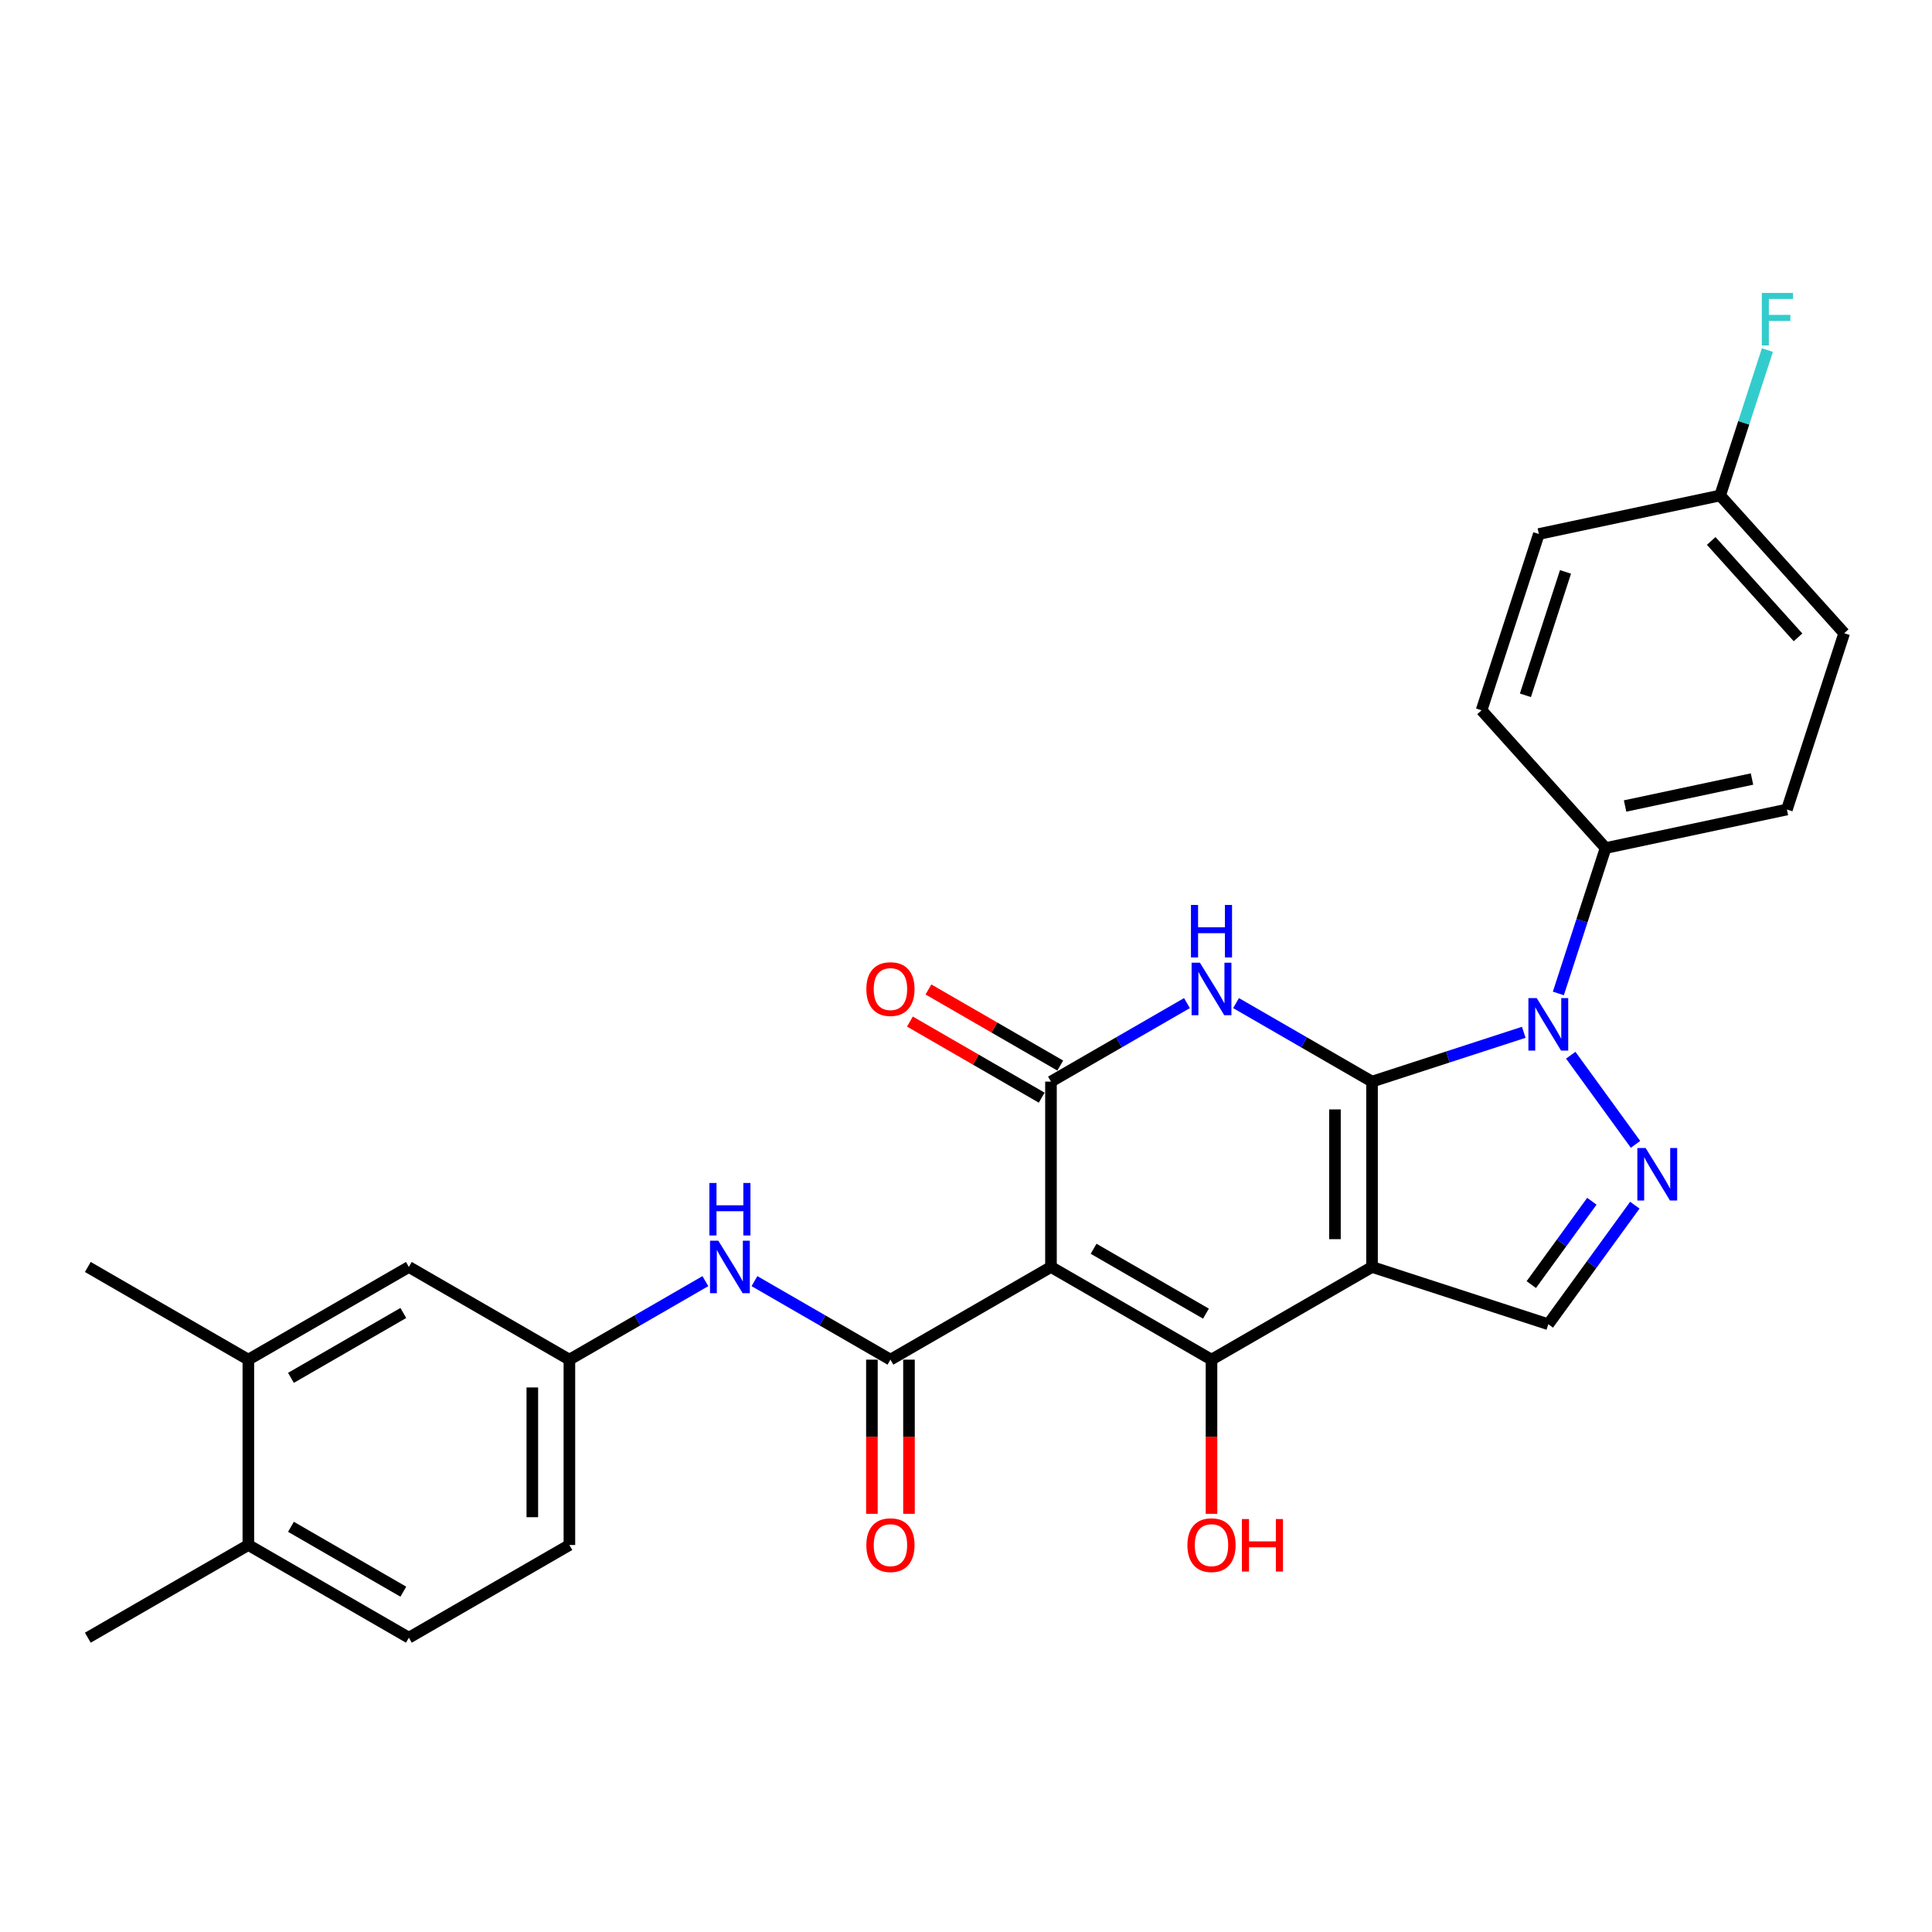 <?xml version='1.0' encoding='iso-8859-1'?>
<svg version='1.1' baseProfile='full'
              xmlns='http://www.w3.org/2000/svg'
                      xmlns:rdkit='http://www.rdkit.org/xml'
                      xmlns:xlink='http://www.w3.org/1999/xlink'
                  xml:space='preserve'
width='1000px' height='1000px' viewBox='0 0 1000 1000'>
<!-- END OF HEADER -->
<rect style='opacity:1.0;fill:#FFFFFF;stroke:none' width='1000' height='1000' x='0' y='0'> </rect>
<path class='bond-0' d='M 710.159,559.84 L 710.159,655.781' style='fill:none;fill-rule:evenodd;stroke:#000000;stroke-width:6px;stroke-linecap:butt;stroke-linejoin:miter;stroke-opacity:1' />
<path class='bond-0' d='M 690.97,574.231 L 690.97,641.39' style='fill:none;fill-rule:evenodd;stroke:#000000;stroke-width:6px;stroke-linecap:butt;stroke-linejoin:miter;stroke-opacity:1' />
<path class='bond-2' d='M 710.159,559.84 L 674.966,539.521' style='fill:none;fill-rule:evenodd;stroke:#000000;stroke-width:6px;stroke-linecap:butt;stroke-linejoin:miter;stroke-opacity:1' />
<path class='bond-2' d='M 674.966,539.521 L 639.773,519.203' style='fill:none;fill-rule:evenodd;stroke:#0000FF;stroke-width:6px;stroke-linecap:butt;stroke-linejoin:miter;stroke-opacity:1' />
<path class='bond-4' d='M 710.159,559.84 L 749.431,547.079' style='fill:none;fill-rule:evenodd;stroke:#000000;stroke-width:6px;stroke-linecap:butt;stroke-linejoin:miter;stroke-opacity:1' />
<path class='bond-4' d='M 749.431,547.079 L 788.702,534.319' style='fill:none;fill-rule:evenodd;stroke:#0000FF;stroke-width:6px;stroke-linecap:butt;stroke-linejoin:miter;stroke-opacity:1' />
<path class='bond-3' d='M 710.159,655.781 L 627.071,703.752' style='fill:none;fill-rule:evenodd;stroke:#000000;stroke-width:6px;stroke-linecap:butt;stroke-linejoin:miter;stroke-opacity:1' />
<path class='bond-8' d='M 710.159,655.781 L 801.405,685.429' style='fill:none;fill-rule:evenodd;stroke:#000000;stroke-width:6px;stroke-linecap:butt;stroke-linejoin:miter;stroke-opacity:1' />
<path class='bond-1' d='M 543.983,655.781 L 543.983,559.84' style='fill:none;fill-rule:evenodd;stroke:#000000;stroke-width:6px;stroke-linecap:butt;stroke-linejoin:miter;stroke-opacity:1' />
<path class='bond-7' d='M 543.983,655.781 L 460.895,703.752' style='fill:none;fill-rule:evenodd;stroke:#000000;stroke-width:6px;stroke-linecap:butt;stroke-linejoin:miter;stroke-opacity:1' />
<path class='bond-29' d='M 543.983,655.781 L 627.071,703.752' style='fill:none;fill-rule:evenodd;stroke:#000000;stroke-width:6px;stroke-linecap:butt;stroke-linejoin:miter;stroke-opacity:1' />
<path class='bond-29' d='M 566.04,646.359 L 624.202,679.939' style='fill:none;fill-rule:evenodd;stroke:#000000;stroke-width:6px;stroke-linecap:butt;stroke-linejoin:miter;stroke-opacity:1' />
<path class='bond-5' d='M 614.368,519.203 L 579.175,539.521' style='fill:none;fill-rule:evenodd;stroke:#0000FF;stroke-width:6px;stroke-linecap:butt;stroke-linejoin:miter;stroke-opacity:1' />
<path class='bond-5' d='M 579.175,539.521 L 543.983,559.84' style='fill:none;fill-rule:evenodd;stroke:#000000;stroke-width:6px;stroke-linecap:butt;stroke-linejoin:miter;stroke-opacity:1' />
<path class='bond-17' d='M 627.071,703.752 L 627.071,743.655' style='fill:none;fill-rule:evenodd;stroke:#000000;stroke-width:6px;stroke-linecap:butt;stroke-linejoin:miter;stroke-opacity:1' />
<path class='bond-17' d='M 627.071,743.655 L 627.071,783.557' style='fill:none;fill-rule:evenodd;stroke:#FF0000;stroke-width:6px;stroke-linecap:butt;stroke-linejoin:miter;stroke-opacity:1' />
<path class='bond-6' d='M 813.018,546.176 L 846.544,592.321' style='fill:none;fill-rule:evenodd;stroke:#0000FF;stroke-width:6px;stroke-linecap:butt;stroke-linejoin:miter;stroke-opacity:1' />
<path class='bond-10' d='M 806.598,514.208 L 818.825,476.577' style='fill:none;fill-rule:evenodd;stroke:#0000FF;stroke-width:6px;stroke-linecap:butt;stroke-linejoin:miter;stroke-opacity:1' />
<path class='bond-10' d='M 818.825,476.577 L 831.053,438.946' style='fill:none;fill-rule:evenodd;stroke:#000000;stroke-width:6px;stroke-linecap:butt;stroke-linejoin:miter;stroke-opacity:1' />
<path class='bond-11' d='M 548.78,551.531 L 514.671,531.838' style='fill:none;fill-rule:evenodd;stroke:#000000;stroke-width:6px;stroke-linecap:butt;stroke-linejoin:miter;stroke-opacity:1' />
<path class='bond-11' d='M 514.671,531.838 L 480.563,512.146' style='fill:none;fill-rule:evenodd;stroke:#FF0000;stroke-width:6px;stroke-linecap:butt;stroke-linejoin:miter;stroke-opacity:1' />
<path class='bond-11' d='M 539.186,568.148 L 505.077,548.456' style='fill:none;fill-rule:evenodd;stroke:#000000;stroke-width:6px;stroke-linecap:butt;stroke-linejoin:miter;stroke-opacity:1' />
<path class='bond-11' d='M 505.077,548.456 L 470.969,528.763' style='fill:none;fill-rule:evenodd;stroke:#FF0000;stroke-width:6px;stroke-linecap:butt;stroke-linejoin:miter;stroke-opacity:1' />
<path class='bond-28' d='M 846.185,623.794 L 823.795,654.612' style='fill:none;fill-rule:evenodd;stroke:#0000FF;stroke-width:6px;stroke-linecap:butt;stroke-linejoin:miter;stroke-opacity:1' />
<path class='bond-28' d='M 823.795,654.612 L 801.405,685.429' style='fill:none;fill-rule:evenodd;stroke:#000000;stroke-width:6px;stroke-linecap:butt;stroke-linejoin:miter;stroke-opacity:1' />
<path class='bond-28' d='M 823.944,621.761 L 808.271,643.333' style='fill:none;fill-rule:evenodd;stroke:#0000FF;stroke-width:6px;stroke-linecap:butt;stroke-linejoin:miter;stroke-opacity:1' />
<path class='bond-28' d='M 808.271,643.333 L 792.598,664.905' style='fill:none;fill-rule:evenodd;stroke:#000000;stroke-width:6px;stroke-linecap:butt;stroke-linejoin:miter;stroke-opacity:1' />
<path class='bond-9' d='M 460.895,703.752 L 425.702,683.434' style='fill:none;fill-rule:evenodd;stroke:#000000;stroke-width:6px;stroke-linecap:butt;stroke-linejoin:miter;stroke-opacity:1' />
<path class='bond-9' d='M 425.702,683.434 L 390.509,663.115' style='fill:none;fill-rule:evenodd;stroke:#0000FF;stroke-width:6px;stroke-linecap:butt;stroke-linejoin:miter;stroke-opacity:1' />
<path class='bond-12' d='M 451.301,703.752 L 451.301,743.655' style='fill:none;fill-rule:evenodd;stroke:#000000;stroke-width:6px;stroke-linecap:butt;stroke-linejoin:miter;stroke-opacity:1' />
<path class='bond-12' d='M 451.301,743.655 L 451.301,783.557' style='fill:none;fill-rule:evenodd;stroke:#FF0000;stroke-width:6px;stroke-linecap:butt;stroke-linejoin:miter;stroke-opacity:1' />
<path class='bond-12' d='M 470.489,703.752 L 470.489,743.655' style='fill:none;fill-rule:evenodd;stroke:#000000;stroke-width:6px;stroke-linecap:butt;stroke-linejoin:miter;stroke-opacity:1' />
<path class='bond-12' d='M 470.489,743.655 L 470.489,783.557' style='fill:none;fill-rule:evenodd;stroke:#FF0000;stroke-width:6px;stroke-linecap:butt;stroke-linejoin:miter;stroke-opacity:1' />
<path class='bond-14' d='M 365.104,663.115 L 329.911,683.434' style='fill:none;fill-rule:evenodd;stroke:#0000FF;stroke-width:6px;stroke-linecap:butt;stroke-linejoin:miter;stroke-opacity:1' />
<path class='bond-14' d='M 329.911,683.434 L 294.719,703.752' style='fill:none;fill-rule:evenodd;stroke:#000000;stroke-width:6px;stroke-linecap:butt;stroke-linejoin:miter;stroke-opacity:1' />
<path class='bond-18' d='M 831.053,438.946 L 924.898,418.998' style='fill:none;fill-rule:evenodd;stroke:#000000;stroke-width:6px;stroke-linecap:butt;stroke-linejoin:miter;stroke-opacity:1' />
<path class='bond-18' d='M 841.14,417.185 L 906.832,403.222' style='fill:none;fill-rule:evenodd;stroke:#000000;stroke-width:6px;stroke-linecap:butt;stroke-linejoin:miter;stroke-opacity:1' />
<path class='bond-19' d='M 831.053,438.946 L 766.855,367.647' style='fill:none;fill-rule:evenodd;stroke:#000000;stroke-width:6px;stroke-linecap:butt;stroke-linejoin:miter;stroke-opacity:1' />
<path class='bond-13' d='M 128.543,703.752 L 211.631,655.781' style='fill:none;fill-rule:evenodd;stroke:#000000;stroke-width:6px;stroke-linecap:butt;stroke-linejoin:miter;stroke-opacity:1' />
<path class='bond-13' d='M 150.6,713.174 L 208.762,679.595' style='fill:none;fill-rule:evenodd;stroke:#000000;stroke-width:6px;stroke-linecap:butt;stroke-linejoin:miter;stroke-opacity:1' />
<path class='bond-26' d='M 128.543,703.752 L 45.455,655.781' style='fill:none;fill-rule:evenodd;stroke:#000000;stroke-width:6px;stroke-linecap:butt;stroke-linejoin:miter;stroke-opacity:1' />
<path class='bond-31' d='M 128.543,703.752 L 128.543,799.694' style='fill:none;fill-rule:evenodd;stroke:#000000;stroke-width:6px;stroke-linecap:butt;stroke-linejoin:miter;stroke-opacity:1' />
<path class='bond-15' d='M 294.719,703.752 L 211.631,655.781' style='fill:none;fill-rule:evenodd;stroke:#000000;stroke-width:6px;stroke-linecap:butt;stroke-linejoin:miter;stroke-opacity:1' />
<path class='bond-21' d='M 294.719,703.752 L 294.719,799.694' style='fill:none;fill-rule:evenodd;stroke:#000000;stroke-width:6px;stroke-linecap:butt;stroke-linejoin:miter;stroke-opacity:1' />
<path class='bond-21' d='M 275.53,718.144 L 275.53,785.303' style='fill:none;fill-rule:evenodd;stroke:#000000;stroke-width:6px;stroke-linecap:butt;stroke-linejoin:miter;stroke-opacity:1' />
<path class='bond-16' d='M 128.543,799.694 L 211.631,847.665' style='fill:none;fill-rule:evenodd;stroke:#000000;stroke-width:6px;stroke-linecap:butt;stroke-linejoin:miter;stroke-opacity:1' />
<path class='bond-16' d='M 150.6,790.272 L 208.762,823.852' style='fill:none;fill-rule:evenodd;stroke:#000000;stroke-width:6px;stroke-linecap:butt;stroke-linejoin:miter;stroke-opacity:1' />
<path class='bond-27' d='M 128.543,799.694 L 45.455,847.665' style='fill:none;fill-rule:evenodd;stroke:#000000;stroke-width:6px;stroke-linecap:butt;stroke-linejoin:miter;stroke-opacity:1' />
<path class='bond-24' d='M 924.898,418.998 L 954.545,327.752' style='fill:none;fill-rule:evenodd;stroke:#000000;stroke-width:6px;stroke-linecap:butt;stroke-linejoin:miter;stroke-opacity:1' />
<path class='bond-23' d='M 766.855,367.647 L 796.503,276.401' style='fill:none;fill-rule:evenodd;stroke:#000000;stroke-width:6px;stroke-linecap:butt;stroke-linejoin:miter;stroke-opacity:1' />
<path class='bond-23' d='M 789.551,359.89 L 810.305,296.018' style='fill:none;fill-rule:evenodd;stroke:#000000;stroke-width:6px;stroke-linecap:butt;stroke-linejoin:miter;stroke-opacity:1' />
<path class='bond-20' d='M 211.631,847.665 L 294.719,799.694' style='fill:none;fill-rule:evenodd;stroke:#000000;stroke-width:6px;stroke-linecap:butt;stroke-linejoin:miter;stroke-opacity:1' />
<path class='bond-22' d='M 890.348,256.454 L 796.503,276.401' style='fill:none;fill-rule:evenodd;stroke:#000000;stroke-width:6px;stroke-linecap:butt;stroke-linejoin:miter;stroke-opacity:1' />
<path class='bond-25' d='M 890.348,256.454 L 902.575,218.823' style='fill:none;fill-rule:evenodd;stroke:#000000;stroke-width:6px;stroke-linecap:butt;stroke-linejoin:miter;stroke-opacity:1' />
<path class='bond-25' d='M 902.575,218.823 L 914.802,181.192' style='fill:none;fill-rule:evenodd;stroke:#33CCCC;stroke-width:6px;stroke-linecap:butt;stroke-linejoin:miter;stroke-opacity:1' />
<path class='bond-30' d='M 890.348,256.454 L 954.545,327.752' style='fill:none;fill-rule:evenodd;stroke:#000000;stroke-width:6px;stroke-linecap:butt;stroke-linejoin:miter;stroke-opacity:1' />
<path class='bond-30' d='M 885.718,279.988 L 930.656,329.897' style='fill:none;fill-rule:evenodd;stroke:#000000;stroke-width:6px;stroke-linecap:butt;stroke-linejoin:miter;stroke-opacity:1' />
<path  class='atom-3' d='M 621.065 498.283
L 629.968 512.675
Q 630.851 514.095, 632.271 516.666
Q 633.691 519.237, 633.768 519.391
L 633.768 498.283
L 637.375 498.283
L 637.375 525.454
L 633.652 525.454
L 624.097 509.72
Q 622.984 507.878, 621.794 505.767
Q 620.643 503.656, 620.297 503.004
L 620.297 525.454
L 616.767 525.454
L 616.767 498.283
L 621.065 498.283
' fill='#0000FF'/>
<path  class='atom-3' d='M 616.44 468.396
L 620.125 468.396
L 620.125 479.947
L 634.017 479.947
L 634.017 468.396
L 637.701 468.396
L 637.701 495.566
L 634.017 495.566
L 634.017 483.017
L 620.125 483.017
L 620.125 495.566
L 616.44 495.566
L 616.44 468.396
' fill='#0000FF'/>
<path  class='atom-5' d='M 795.399 516.607
L 804.302 530.998
Q 805.185 532.418, 806.605 534.989
Q 808.025 537.56, 808.102 537.714
L 808.102 516.607
L 811.709 516.607
L 811.709 543.777
L 807.987 543.777
L 798.431 528.043
Q 797.318 526.201, 796.128 524.09
Q 794.977 521.979, 794.631 521.327
L 794.631 543.777
L 791.101 543.777
L 791.101 516.607
L 795.399 516.607
' fill='#0000FF'/>
<path  class='atom-7' d='M 851.792 594.225
L 860.696 608.616
Q 861.578 610.036, 862.998 612.608
Q 864.418 615.179, 864.495 615.332
L 864.495 594.225
L 868.102 594.225
L 868.102 621.396
L 864.38 621.396
L 854.824 605.661
Q 853.711 603.819, 852.521 601.709
Q 851.37 599.598, 851.025 598.946
L 851.025 621.396
L 847.494 621.396
L 847.494 594.225
L 851.792 594.225
' fill='#0000FF'/>
<path  class='atom-10' d='M 371.801 642.196
L 380.704 656.587
Q 381.587 658.007, 383.007 660.579
Q 384.427 663.15, 384.503 663.303
L 384.503 642.196
L 388.111 642.196
L 388.111 669.367
L 384.388 669.367
L 374.832 653.632
Q 373.72 651.79, 372.53 649.68
Q 371.379 647.569, 371.033 646.916
L 371.033 669.367
L 367.503 669.367
L 367.503 642.196
L 371.801 642.196
' fill='#0000FF'/>
<path  class='atom-10' d='M 367.176 612.308
L 370.861 612.308
L 370.861 623.86
L 384.753 623.86
L 384.753 612.308
L 388.437 612.308
L 388.437 639.479
L 384.753 639.479
L 384.753 626.93
L 370.861 626.93
L 370.861 639.479
L 367.176 639.479
L 367.176 612.308
' fill='#0000FF'/>
<path  class='atom-12' d='M 448.422 511.945
Q 448.422 505.421, 451.646 501.776
Q 454.87 498.13, 460.895 498.13
Q 466.92 498.13, 470.144 501.776
Q 473.367 505.421, 473.367 511.945
Q 473.367 518.546, 470.105 522.307
Q 466.843 526.03, 460.895 526.03
Q 454.908 526.03, 451.646 522.307
Q 448.422 518.585, 448.422 511.945
M 460.895 522.96
Q 465.039 522.96, 467.265 520.196
Q 469.529 517.395, 469.529 511.945
Q 469.529 506.611, 467.265 503.925
Q 465.039 501.2, 460.895 501.2
Q 456.75 501.2, 454.486 503.886
Q 452.26 506.573, 452.26 511.945
Q 452.26 517.433, 454.486 520.196
Q 456.75 522.96, 460.895 522.96
' fill='#FF0000'/>
<path  class='atom-13' d='M 448.422 799.771
Q 448.422 793.247, 451.646 789.601
Q 454.87 785.955, 460.895 785.955
Q 466.92 785.955, 470.144 789.601
Q 473.367 793.247, 473.367 799.771
Q 473.367 806.372, 470.105 810.133
Q 466.843 813.855, 460.895 813.855
Q 454.908 813.855, 451.646 810.133
Q 448.422 806.41, 448.422 799.771
M 460.895 810.785
Q 465.039 810.785, 467.265 808.022
Q 469.529 805.22, 469.529 799.771
Q 469.529 794.437, 467.265 791.75
Q 465.039 789.025, 460.895 789.025
Q 456.75 789.025, 454.486 791.712
Q 452.26 794.398, 452.26 799.771
Q 452.26 805.259, 454.486 808.022
Q 456.75 810.785, 460.895 810.785
' fill='#FF0000'/>
<path  class='atom-18' d='M 614.598 799.771
Q 614.598 793.247, 617.822 789.601
Q 621.046 785.955, 627.071 785.955
Q 633.096 785.955, 636.32 789.601
Q 639.543 793.247, 639.543 799.771
Q 639.543 806.372, 636.281 810.133
Q 633.019 813.855, 627.071 813.855
Q 621.084 813.855, 617.822 810.133
Q 614.598 806.41, 614.598 799.771
M 627.071 810.785
Q 631.215 810.785, 633.441 808.022
Q 635.706 805.22, 635.706 799.771
Q 635.706 794.437, 633.441 791.75
Q 631.215 789.025, 627.071 789.025
Q 622.926 789.025, 620.662 791.712
Q 618.436 794.398, 618.436 799.771
Q 618.436 805.259, 620.662 808.022
Q 622.926 810.785, 627.071 810.785
' fill='#FF0000'/>
<path  class='atom-18' d='M 642.805 786.262
L 646.489 786.262
L 646.489 797.814
L 660.382 797.814
L 660.382 786.262
L 664.066 786.262
L 664.066 813.433
L 660.382 813.433
L 660.382 800.884
L 646.489 800.884
L 646.489 813.433
L 642.805 813.433
L 642.805 786.262
' fill='#FF0000'/>
<path  class='atom-26' d='M 911.917 151.622
L 928.074 151.622
L 928.074 154.731
L 915.563 154.731
L 915.563 162.982
L 926.692 162.982
L 926.692 166.129
L 915.563 166.129
L 915.563 178.793
L 911.917 178.793
L 911.917 151.622
' fill='#33CCCC'/>
</svg>
